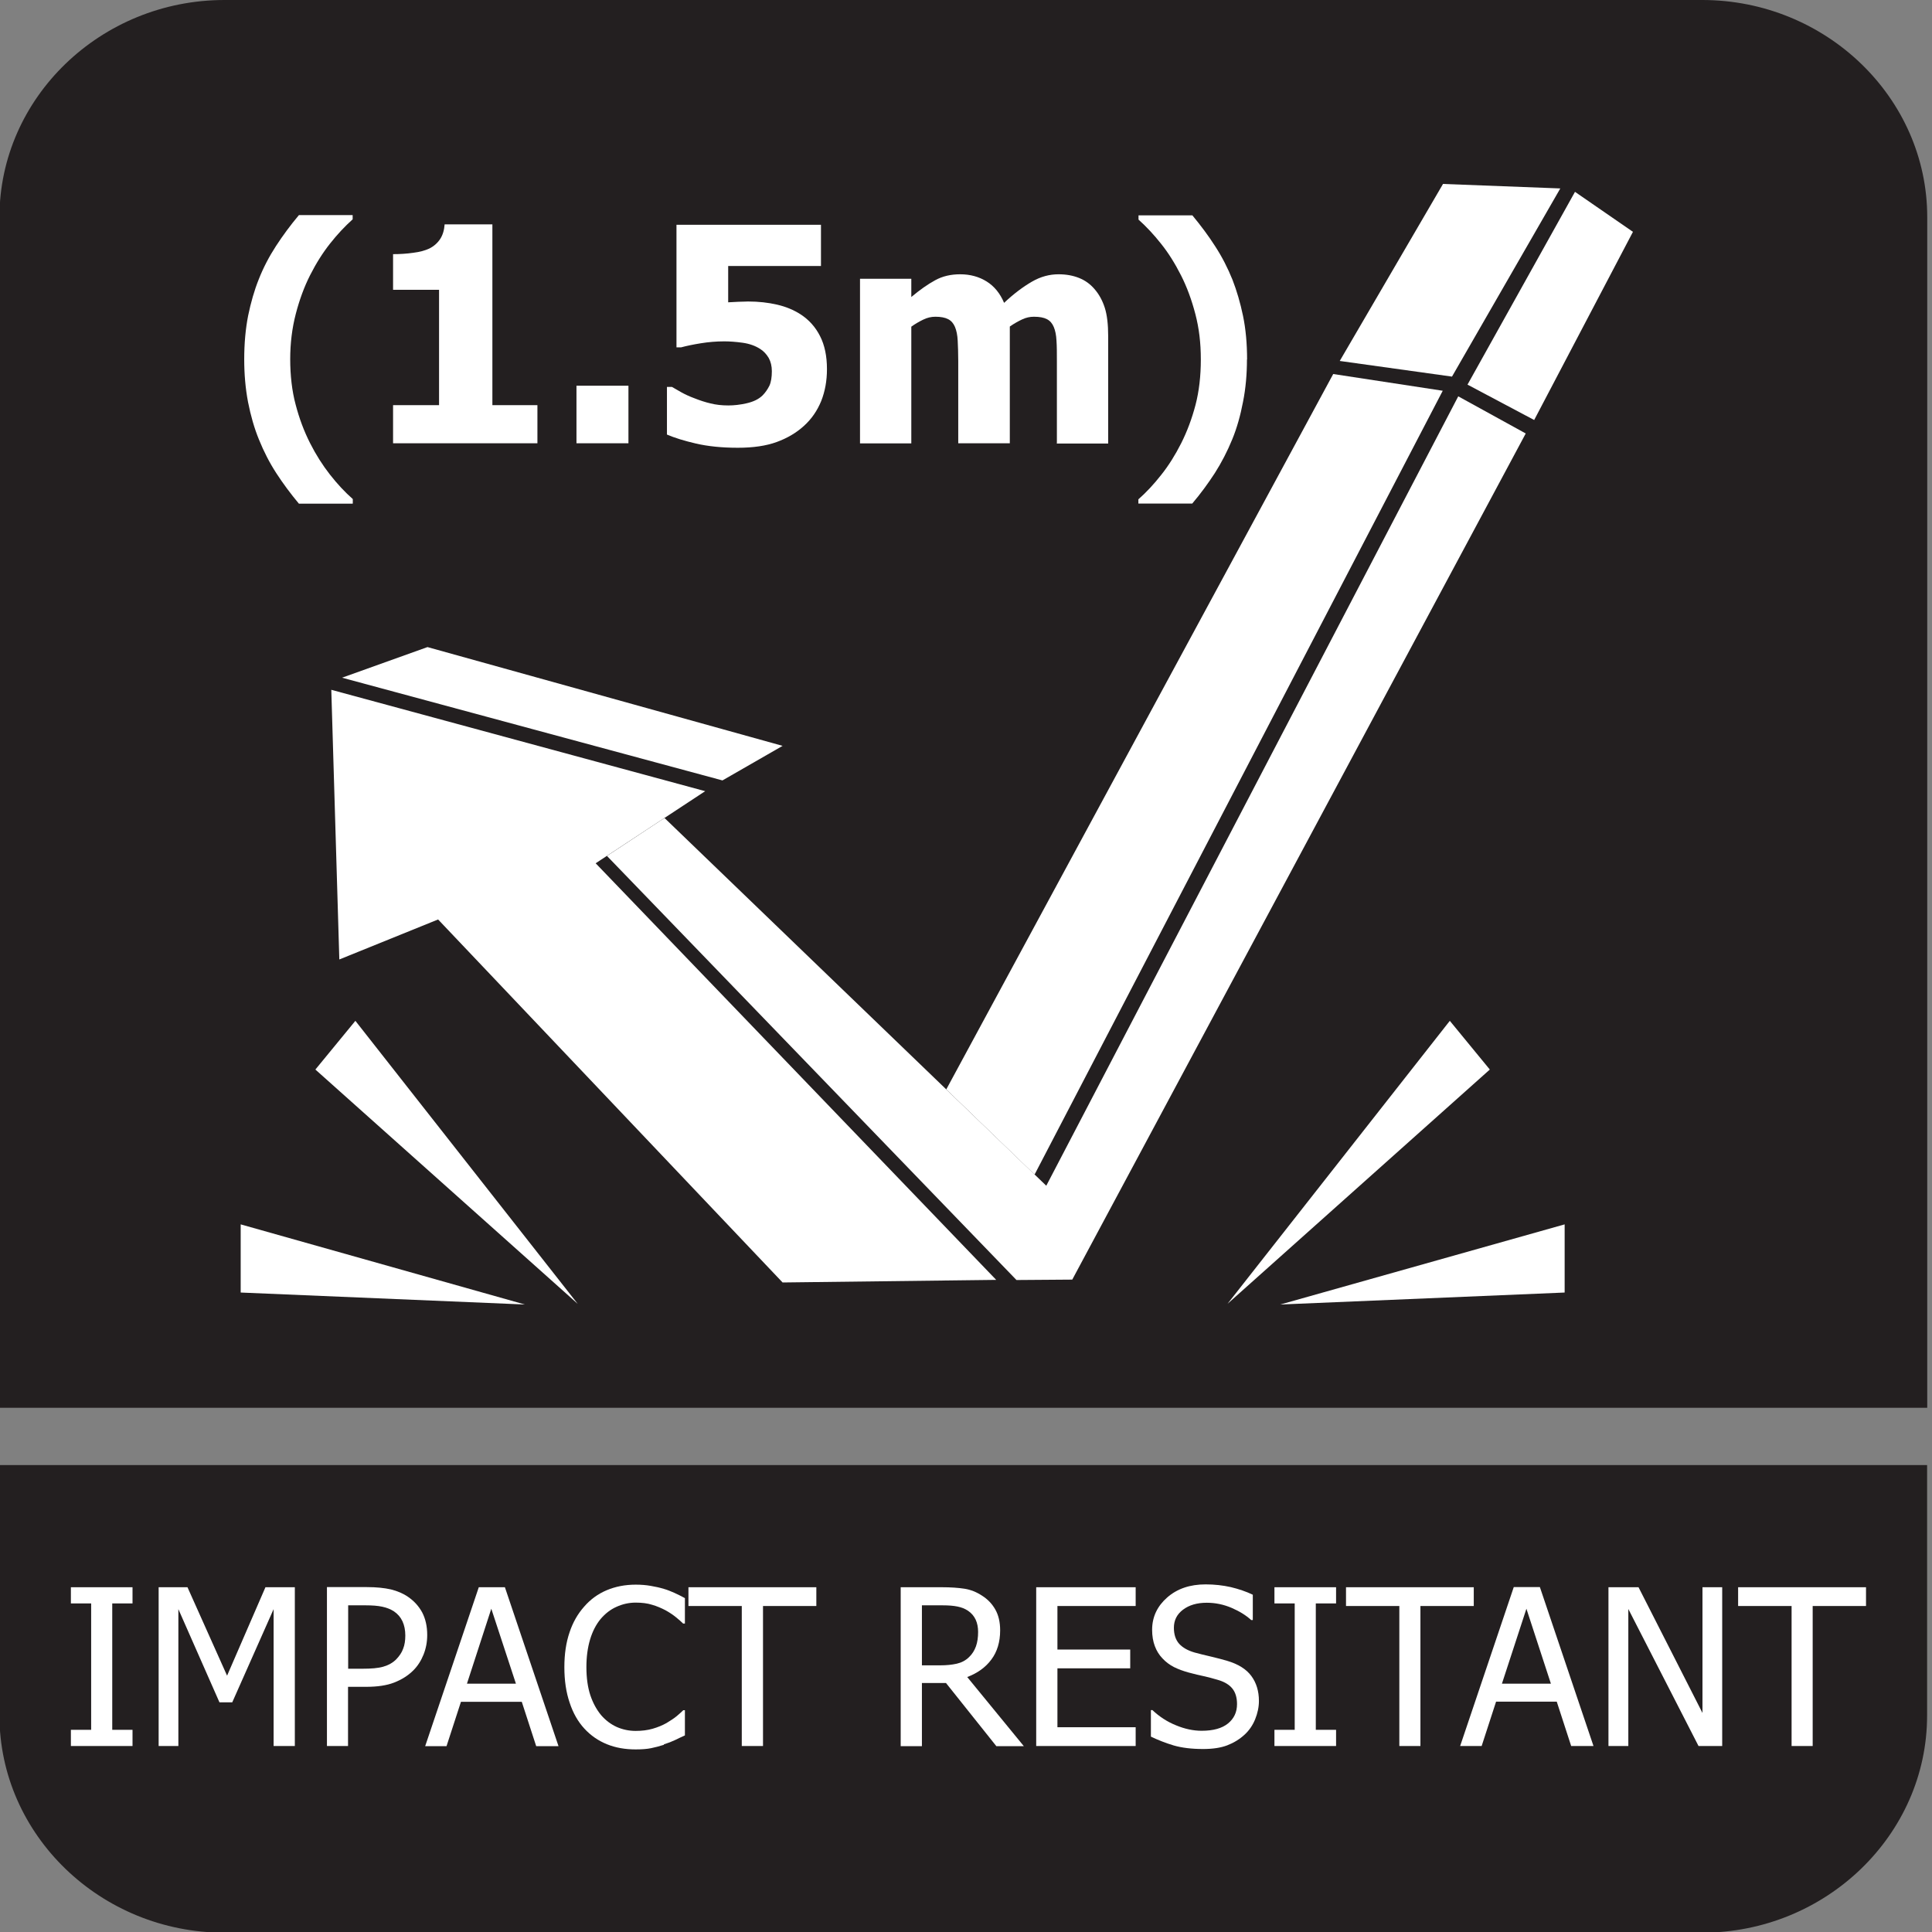 <?xml version="1.0" encoding="UTF-8"?>
<svg id="Layer_1" data-name="Layer 1" xmlns="http://www.w3.org/2000/svg" viewBox="0 0 142 142">
  <rect x="0" y="0" width="142" height="142" fill="#808080" stroke="none"/>
  <defs>
    <style>
      .cls-1, .cls-2 {
        fill: #fff;
      }

      .cls-2, .cls-3 {
        fill-rule: evenodd;
      }

      .cls-3 {
        fill: #231f20;
      }
    </style>
  </defs>
  <g>
    <g>
      <path class="cls-3" d="M141.64,126.09c0,8.77-7.44,15.96-16.54,15.96H16.49C7.4,142.05-.04,134.87-.04,126.09v-18.41h141.68v18.41Z"/>
      <path class="cls-3" d="M16.5,0h108.61c9.1,0,16.54,7.18,16.54,15.96v87.51H-.04V15.96C-.04,7.18,7.4,0,16.5,0"/>
    </g>
    <g>
      <polygon class="cls-2" points="73.22 94.07 43.78 63.45 51.83 58.15 24.35 50.7 24.94 70.52 32.2 67.58 57.52 94.26 73.22 94.07"/>
      <polygon class="cls-2" points="57.52 54.82 53.1 57.36 25.14 49.81 31.42 47.56 57.52 54.82"/>
      <polygon class="cls-2" points="48.84 60.12 76.9 87.15 107.18 29.13 112.14 31.86 78.81 94.05 74.71 94.08 44.61 62.91 48.84 60.12"/>
      <polygon class="cls-2" points="106.04 28.72 97.99 27.49 69.55 80.07 76.04 86.33 106.04 28.72"/>
      <polygon class="cls-2" points="98.47 26.53 106.72 27.68 114.68 13.85 106.06 13.52 98.47 26.53"/>
      <polygon class="cls-2" points="115.76 14.1 107.86 28.27 112.76 30.87 120.02 17.04 115.76 14.1"/>
      <polygon class="cls-2" points="42.46 95.83 26.12 75.03 23.18 78.61 42.46 95.83"/>
      <polygon class="cls-2" points="38.58 95.88 17.69 89.99 17.69 95 38.58 95.88"/>
      <polygon class="cls-2" points="90.22 95.83 106.56 75.03 109.5 78.61 90.22 95.83"/>
      <polygon class="cls-2" points="94.1 95.88 115 89.99 115 95 94.1 95.88"/>
      <g>
        <path class="cls-1" d="M25.92,37.02h-3.95c-.61-.73-1.16-1.47-1.66-2.24-.5-.77-.92-1.59-1.28-2.48-.34-.83-.6-1.74-.8-2.75-.19-1-.28-2.05-.28-3.14,0-1.18.1-2.26.29-3.22.2-.96.45-1.84.77-2.64.34-.87.77-1.69,1.27-2.46.5-.77,1.06-1.53,1.69-2.28h3.95v.31c-.58.52-1.14,1.12-1.66,1.78-.53.67-1.02,1.44-1.47,2.33-.43.85-.78,1.8-1.05,2.84-.27,1.04-.41,2.15-.41,3.33s.13,2.34.4,3.34c.26,1,.61,1.94,1.06,2.83.43.85.92,1.62,1.46,2.31.54.69,1.1,1.29,1.68,1.8v.31Z"/>
        <path class="cls-1" d="M39.49,32.58h-10.6v-2.8h3.38v-8.48h-3.38v-2.62c.5,0,.99-.03,1.48-.1.49-.06.88-.17,1.18-.31.34-.17.61-.41.8-.7.19-.29.3-.65.33-1.08h3.51v13.29h3.31v2.8Z"/>
        <path class="cls-1" d="M46.19,32.58h-3.82v-4.23h3.82v4.23Z"/>
        <path class="cls-1" d="M60.78,27.15c0,.83-.14,1.61-.42,2.32-.29.71-.71,1.33-1.28,1.84-.56.51-1.23.9-2,1.18s-1.72.42-2.85.42c-1.19,0-2.22-.11-3.08-.31-.86-.2-1.57-.42-2.13-.66v-3.5h.37c.2.12.43.24.68.39.25.14.58.3.99.45.38.15.77.28,1.16.37.39.1.83.15,1.31.15.42,0,.87-.05,1.35-.16s.87-.29,1.16-.57c.22-.22.38-.46.51-.72.12-.26.18-.62.18-1.07,0-.37-.08-.7-.23-.97-.16-.27-.36-.49-.61-.65-.36-.24-.81-.4-1.32-.47s-.96-.1-1.34-.1c-.59,0-1.16.05-1.72.14-.56.09-1.04.19-1.45.3h-.34v-9.01h10.62v3.03h-6.82v2.67c.22-.01.47-.03.77-.04.3,0,.53-.02.69-.02.77,0,1.48.08,2.13.23s1.23.39,1.74.72c.61.4,1.08.92,1.42,1.59.34.66.51,1.47.51,2.43Z"/>
        <path class="cls-1" d="M77.68,32.58v-6.04c0-.6,0-1.1-.03-1.51-.02-.41-.09-.74-.2-1-.11-.26-.27-.45-.5-.57-.23-.12-.54-.18-.96-.18-.29,0-.57.06-.85.19-.28.13-.59.3-.92.53v8.58h-3.79v-6.04c0-.59-.02-1.09-.04-1.5s-.09-.75-.2-1.01c-.11-.26-.27-.45-.5-.57-.23-.12-.54-.18-.94-.18-.31,0-.61.07-.91.22-.29.14-.58.31-.86.51v8.58h-3.77v-12.1h3.77v1.34c.62-.52,1.2-.93,1.75-1.23.54-.3,1.16-.44,1.84-.44.74,0,1.39.18,1.95.53.56.35.99.88,1.28,1.57.72-.68,1.41-1.19,2.05-1.56s1.29-.54,1.95-.54c.56,0,1.06.09,1.51.27.45.18.82.45,1.13.81.34.39.59.85.76,1.38s.25,1.23.25,2.1v7.88h-3.8Z"/>
        <path class="cls-1" d="M91.65,26.41c0,1.08-.09,2.13-.29,3.13-.19,1-.45,1.92-.79,2.75-.36.88-.79,1.71-1.28,2.48-.5.77-1.05,1.52-1.66,2.24h-3.96v-.31c.58-.51,1.14-1.11,1.68-1.8.55-.69,1.03-1.46,1.46-2.31.45-.89.8-1.84,1.06-2.83.26-1,.39-2.11.39-3.34s-.13-2.29-.4-3.33-.62-1.99-1.05-2.84c-.45-.89-.94-1.67-1.47-2.33-.52-.66-1.08-1.26-1.66-1.78v-.31h3.96c.62.75,1.19,1.51,1.68,2.28.5.77.92,1.59,1.27,2.46.31.8.57,1.68.77,2.64.2.96.3,2.04.3,3.22Z"/>
      </g>
    </g>
  </g>
  <polygon class="cls-1" points="8.25 127.14 8.25 117.85 9.74 117.85 9.74 116.66 5.21 116.66 5.21 117.85 6.7 117.85 6.7 127.14 5.21 127.14 5.21 128.33 9.74 128.33 9.74 127.14 8.25 127.14"/>
  <polygon class="cls-1" points="19.51 116.66 16.69 123.16 13.78 116.66 11.66 116.66 11.66 128.33 13.11 128.33 13.11 118.27 16.13 125.12 17.07 125.12 20.11 118.27 20.11 128.33 21.67 128.33 21.67 116.66 19.51 116.66"/>
  <path class="cls-1" d="M26.9,123.98c.83,0,1.52-.1,2.06-.31s1.02-.5,1.42-.9c.32-.32.57-.71.75-1.16s.27-.93.27-1.44c0-.65-.13-1.2-.37-1.66-.25-.46-.59-.83-1.02-1.13-.37-.26-.8-.44-1.28-.56-.49-.11-1.07-.17-1.77-.17h-2.93v11.68h1.55v-4.35h1.32ZM25.59,122.66v-4.67h1.28c.49,0,.89.03,1.22.1.33.07.61.18.86.34.28.19.49.43.63.73.14.3.21.65.21,1.05,0,.37-.05.7-.16.97-.1.28-.27.53-.5.77-.25.26-.58.44-.96.55s-.89.15-1.52.15h-1.06Z"/>
  <path class="cls-1" d="M35.19,116.66l-3.94,11.68h1.57l1.06-3.26h4.47l1.06,3.26h1.64l-3.94-11.68h-1.91ZM37.92,123.75h-3.6l1.79-5.51,1.81,5.51Z"/>
  <path class="cls-1" d="M48.79,128.21c.32-.1.6-.21.83-.32s.47-.23.72-.34v-1.85h-.12c-.12.12-.29.27-.49.44-.21.17-.46.33-.74.5-.3.17-.64.31-1.02.42-.38.11-.8.16-1.25.16-.49,0-.96-.1-1.39-.29-.44-.2-.82-.49-1.15-.87-.33-.4-.6-.89-.79-1.46s-.29-1.27-.29-2.07c0-.75.09-1.43.27-2.03s.44-1.1.77-1.5c.34-.4.72-.7,1.17-.9.44-.2.91-.31,1.41-.31.46,0,.87.05,1.21.16.35.1.67.24.98.4.31.17.57.35.78.52.22.18.39.33.52.46h.13v-1.87c-.25-.14-.52-.27-.78-.39-.27-.12-.52-.22-.77-.29-.29-.09-.61-.16-.96-.22-.34-.06-.71-.09-1.1-.09-.79,0-1.5.14-2.14.41s-1.19.67-1.65,1.2c-.48.54-.84,1.17-1.08,1.9-.25.73-.38,1.58-.38,2.56s.13,1.85.39,2.61c.25.76.61,1.39,1.08,1.9s1.02.89,1.66,1.15c.64.26,1.34.38,2.11.38.47,0,.84-.03,1.13-.09s.61-.14.95-.25Z"/>
  <polygon class="cls-1" points="50.6 116.66 50.6 118.04 54.52 118.04 54.52 128.33 56.08 128.33 56.08 118.04 60 118.04 60 116.66 50.6 116.66"/>
  <path class="cls-1" d="M66.2,116.66v11.68h1.56v-4.64h1.77l3.7,4.64h2.02l-4.16-5.08c.74-.28,1.34-.7,1.77-1.28.43-.57.65-1.29.65-2.15,0-.61-.12-1.12-.36-1.54s-.56-.75-.97-1.01c-.41-.27-.84-.44-1.29-.51-.45-.07-1.01-.11-1.68-.11h-3.01ZM69.29,117.99c.43,0,.8.03,1.09.09.29.06.55.16.77.31.25.17.43.38.56.65.12.26.18.57.18.9,0,.41-.05.76-.16,1.07-.11.3-.27.56-.5.78-.25.25-.56.41-.91.49-.35.08-.76.12-1.2.12h-1.36v-4.41h1.54Z"/>
  <polygon class="cls-1" points="83.47 116.66 76.16 116.66 76.16 128.33 83.47 128.33 83.47 126.95 77.72 126.95 77.72 122.62 83.07 122.62 83.07 121.24 77.72 121.24 77.72 118.04 83.47 118.04 83.47 116.66"/>
  <path class="cls-1" d="M84.68,119.79c0,.45.07.86.2,1.2.13.35.32.65.56.9.24.26.52.47.85.64.32.16.68.29,1.08.4.45.12.82.21,1.12.27.3.07.63.15.99.26.5.14.87.36,1.1.65.23.29.34.67.34,1.14,0,.59-.22,1.06-.66,1.42s-1.09.54-1.94.54c-.6,0-1.23-.13-1.88-.4-.65-.26-1.23-.64-1.74-1.12h-.11v1.95c.52.25,1.08.47,1.68.65.59.17,1.31.26,2.16.26.71,0,1.3-.09,1.77-.27s.9-.44,1.27-.78c.34-.31.6-.69.78-1.13.18-.44.28-.9.28-1.35,0-.73-.19-1.34-.56-1.84-.37-.5-.96-.87-1.77-1.11-.31-.09-.71-.2-1.18-.31-.48-.11-.88-.21-1.21-.3-.49-.14-.87-.35-1.14-.64-.26-.29-.39-.69-.39-1.18,0-.55.22-.99.67-1.33.45-.34,1.03-.51,1.75-.51.63,0,1.25.13,1.83.38.58.25,1.06.55,1.43.89h.12v-1.86c-.5-.24-1.04-.42-1.62-.56-.58-.13-1.2-.2-1.85-.2-1.15,0-2.09.32-2.82.96s-1.11,1.43-1.11,2.38Z"/>
  <polygon class="cls-1" points="95.16 117.85 95.16 127.14 93.67 127.14 93.67 128.33 98.2 128.33 98.2 127.14 96.71 127.14 96.71 117.85 98.2 117.85 98.2 116.66 93.67 116.66 93.67 117.85 95.16 117.85"/>
  <polygon class="cls-1" points="102.85 118.04 102.85 128.33 104.4 128.33 104.4 118.04 108.32 118.04 108.32 116.66 98.93 116.66 98.93 118.04 102.85 118.04"/>
  <path class="cls-1" d="M108.9,128.33l1.06-3.26h4.46l1.06,3.26h1.64l-3.94-11.68h-1.92l-3.94,11.68h1.57ZM110.39,123.75l1.8-5.51,1.8,5.51h-3.6Z"/>
  <polygon class="cls-1" points="119.68 128.33 119.68 118.26 124.84 128.33 126.58 128.33 126.58 116.66 125.13 116.66 125.13 125.9 120.43 116.66 118.22 116.66 118.22 128.33 119.68 128.33"/>
  <polygon class="cls-1" points="131.68 118.04 131.68 128.33 133.23 128.33 133.23 118.04 137.15 118.04 137.15 116.66 127.75 116.66 127.75 118.04 131.68 118.04"/>
</svg>